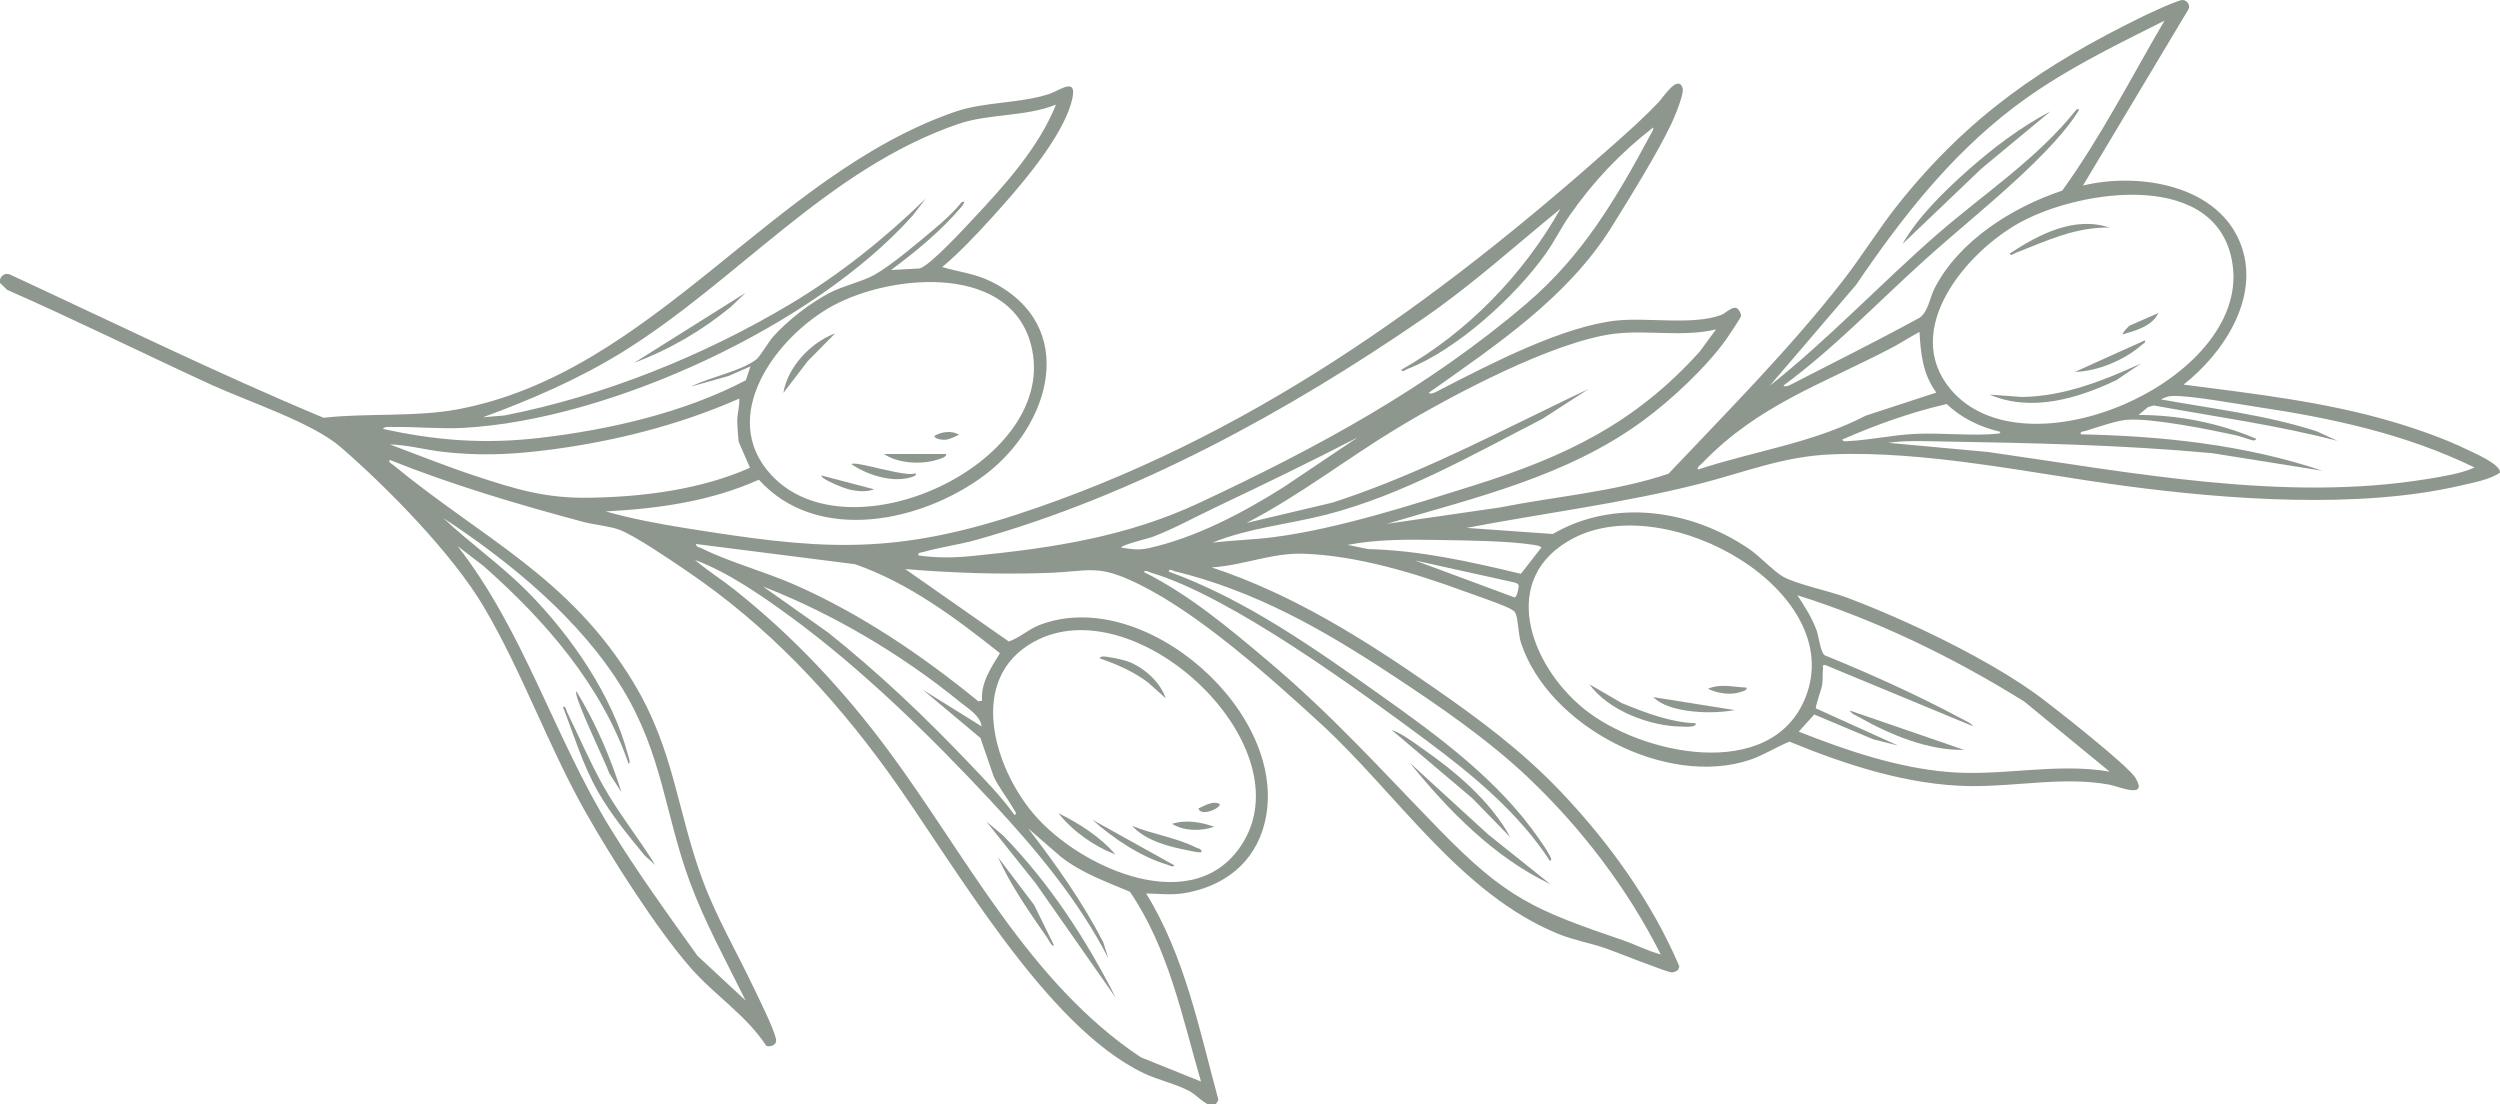 <svg xmlns="http://www.w3.org/2000/svg" id="Ebene_1" version="1.1" viewBox="0 0 524.33 231.62"><defs><style>.st0{fill:#8e978d}</style></defs><path d="M197.63 56.02c3.49 1.01 6.92 1.37 10.29 3.05 18.52 9.25 12.43 30.2-1.41 40.58-13.16 9.87-35.11 14.52-47.35.96-10.14 4.55-21.15 6.08-32.12 6.65 5.43 1.54 11.07 2.6 16.65 3.49 27.17 4.34 42.48 6.01 69.49-2.81 48.23-15.76 87.8-44.33 125.16-77.54 3.28-2.91 6.56-5.84 9.58-9.02.84-.88 4.02-5.91 4.99-2.89.36 1.12-1.7 6.06-2.31 7.35-3.04 6.4-8.73 15.57-12.58 21.75-9.3 14.89-24.26 24.79-38.35 34.78.37.56 1.95-.4 2.39-.63 10.32-5.3 25.74-13.38 37.17-14.53 6.38-.64 15.85 1.02 21.73-1.14.91-.34 2.14-1.71 3.14-1.5.53.11 1.1 1.22 1.05 1.73-.03.29-2.67 4.26-3.11 4.88-4.28 5.95-11.48 12.67-17.4 17.02-15.9 11.71-35.16 16.14-53.75 21.66l23.61-3.42c11.77-2.34 24.07-3.26 35.43-7.08 12.37-13.07 25.48-26.25 36.55-40.45 4.08-5.23 7.54-10.94 11.69-16.14 14.7-18.41 30.33-29.13 51.47-39.43 1.32-.64 7.19-3.38 8.14-3.34.89.04 1.65 1.06 1.24 1.9l-22.15 37.01c11.7-2.83 28.69-.16 33.24 12.74 3.86 10.93-3.85 22.51-12.14 29.01 14.6 1.9 29.35 3.55 43.52 7.7 5.26 1.54 11.18 3.6 16.1 6 1.43.7 6.98 3.07 6.72 4.77-2.15 1.49-5.56 2.08-8.22 2.7-21.25 4.97-48.84 2.96-70.41.08-19.83-2.65-41.49-7.42-61.54-6.62-10.17.41-18.04 3.72-27.67 6.17-16.09 4.1-32.61 6.14-48.88 9.25l18.08 1.28c12.95-7.53 29.04-5.07 41.08 3.07 2.38 1.61 5.28 4.83 7.32 5.94 2.93 1.59 9.55 2.94 13.09 4.26 12.57 4.69 30.43 13.19 41.07 21.2 3.35 2.52 18 14.06 19.6 16.62 2.9 4.67-3.59 1.82-5.41 1.49-9.47-1.75-19.52.4-29.06.3-13.09-.15-26.08-4.42-38.07-9.33-2.79 1.15-5.41 2.86-8.3 3.83-17.51 5.85-42.17-7.03-47.96-24.45-.61-1.83-.6-4.83-1.11-6.14-.2-.51-.37-.58-.76-.86-1.19-.86-7.95-3.14-9.85-3.84-10.51-3.87-22.82-7.61-34.06-7.95-6.51-.2-12.65 2.49-19.14 2.87 16.94 5.56 32.14 15.17 46.7 25.29 9.58 6.66 18.32 13.14 26.43 21.64 10.16 10.66 19.17 23.14 24.97 36.75l-.28.75c-.37.28-.79.47-1.26.52-.77.09-12.06-4.42-13.91-5.06-3.23-1.12-6.71-1.71-9.89-3-20.64-8.4-33.92-29.52-49.95-44.19-10.62-9.72-25.2-22.83-37.97-29.13-8.95-4.41-10.18-2.71-19.49-2.4-9.89.33-19.77 0-29.61-.82l21.72 15.19c2.34-.8 4.01-2.51 6.46-3.46 22.02-8.51 52.82 18.76 47.21 41.5-2.08 8.44-8.6 13.42-17.04 14.77-2.59.41-5.23.08-7.82.04 8.12 13.15 11.15 28.54 15.15 43.25-1.16 3.11-4.06-.72-6.01-1.77-2.8-1.52-6.64-2.36-9.59-3.76-20.92-9.96-40.04-44.36-53.6-63.11-11.94-16.51-25.53-30.93-42.44-42.35-3.33-2.25-10.66-7.3-14.09-8.58-1.87-.7-5.29-1.03-7.46-1.61-13.74-3.68-27.37-7.71-40.6-13-.39.46.43.81.72 1.05 18.67 15.41 37.09 23.51 50.47 45.76 8.53 14.18 9.04 26.79 14.44 41.33 2.92 7.87 7.17 15.1 10.74 22.63 1.21 2.55 4.07 8.22 4.63 10.63.29 1.23-.99 1.79-2.01 1.5-4.24-6.49-10.95-10.7-15.97-16.47-7.11-8.17-16.67-23.19-22.07-32.78-7.81-13.86-13.14-29.15-21.24-42.86-6.55-11.09-20.18-24.98-30.01-33.49-5.93-5.14-19.57-9.6-27.22-13.11-14.27-6.56-28.35-13.54-42.73-19.87L.05 59.39c-.4-1.24.9-2.39 2.11-1.78 21.85 10.12 43.48 20.74 65.71 30.01 9.09-1.03 19.32-.1 28.23-1.79 40.96-7.77 65.78-49.1 104.18-62.38 6.16-2.13 13.39-1.71 19.61-3.69 2.36-.75 6.13-3.82 4.97 1.1-1.9 8.06-11.51 18.93-17.11 25.08-3.2 3.51-6.51 7.02-10.14 10.08Zm23.84-34.08c-6.38 2.58-14.09 1.87-20.46 4.05-27.45 9.41-46.37 32.95-70.49 47.86-9.17 5.67-19.12 9.96-29.23 13.67l4.55-.39c20.74-4.07 41.7-12.49 59.86-23.33 10.42-6.22 19.82-13.75 28.49-22.18l-2.77 3.59c-20.57 23.05-63.54 42.9-94.27 44.53-4.94.26-9.79-.26-14.69-.18-.59 0-1.83-.19-2.14.39 11.29 2.5 21.52 3.23 33.04 1.87 14.54-1.71 30.12-5.28 43.07-12.07l.96-2.89-4.62 2.01-7.81 2.2c3.83-1.97 10.18-3.12 13.57-5.61.9-.66 2.57-3.65 3.61-4.83 3.05-3.43 7.84-7.13 11.92-9.24 2.8-1.44 6.88-2.37 9.29-3.72 3.59-2 9.45-6.99 12.77-9.78 1.98-1.67 3.94-3.46 5.56-5.48 1.23-.54 0 .95-.13 1.09-4.27 4.99-9.4 9.22-14.67 13.13l5.96-.32c2.09-.47 9.32-8.33 11.25-10.39 6.56-6.99 13.83-15.03 17.38-23.98ZM157.3 98.11l-2.32-5.31c-.15-.35-.36-3.72-.36-4.4 0-1.67.53-3.18.42-4.8-13.01 5.74-27.23 9.23-41.31 10.92-7.24.87-13.57 1.07-20.81.25-3.72-.42-7.4-1.46-11.16-1.56 5.97 2.22 11.93 4.63 17.98 6.62 8.61 2.84 14.81 4.73 24.04 4.56 11.23-.2 23.2-1.71 33.54-6.29Zm17.3-33.95c-11.7 6.4-24.18 23.07-12.9 35.39 16.29 17.78 59.5-2.22 54.8-26.07-3.61-18.33-29.25-16.23-41.9-9.32Zm-18.22 145.68c-3.99-8.07-8.58-16.41-11.7-24.88-5.23-14.16-5.68-26.52-13.99-40.3-8.82-14.62-23.64-26.77-37.69-35.99 5.68 5.36 12.13 9.86 17.65 15.43 9 9.08 17.79 21.74 21.05 34.21.11.43.64 1.7.14 1.89-5.7-16.55-17.53-30.1-30.43-41.49l-5.45-4.19c13.95 17.84 20.3 40.14 32.11 59.3 5.58 9.06 12.02 18.01 18.22 26.65l10.09 9.37Zm49.59-62.86c-.31-3.7 1.88-6.96 3.75-9.99-9.3-7.38-19.11-14.73-30.4-18.66l-33.38-4.24c.13.71.71.66 1.2.9 5.93 2.95 13.26 4.89 19.44 7.61 13.96 6.13 26.83 14.87 38.6 24.48l.79-.1ZM346.73 26.73c-6.88 5.33-12.62 11.38-17.57 18.52-1.79 2.58-3.17 5.42-4.99 7.98-6.36 8.98-18.66 20.14-28.93 24.14-.42.16-1.16.81-1.34.18 13.85-7.81 25.58-19.95 33.37-33.75-9.5 7.75-18.57 15.98-28.7 22.95-28.4 19.54-60.66 37.25-94.01 46.53-3.57.99-7.43 1.49-10.91 2.49-.39.11-1.35.14-.99.73 3.92.55 7.52.49 11.46.09 16.67-1.67 32.2-3.99 47.54-11.18 24.73-11.59 47.76-24.02 68.58-41.81 11.75-10.04 18.78-22.05 26-35.5.22-.41.6-.87.49-1.36ZM232.48 201.05c-6.25-12.26-15.32-23.05-24.65-33.07-12.62-13.56-27.21-27.81-42.15-38.73-6.11-4.46-12.87-9.14-19.91-11.82 2.58 2.25 5.53 4.06 8.21 6.19 12.24 9.69 22.92 21.08 32.23 33.63 16.45 22.16 29.6 48.9 53.06 64.5l12.62 5.08c-3.97-13.59-6.79-27.9-14.91-39.8-4.97-2.11-10.09-3.9-14.45-7.31l-6.88-5.97c5.82 7.58 11.36 15.35 15.75 23.89l1.07 3.42Zm-26.61-48.73c-.27-2.25-2.9-3.76-4.64-5.18-12.17-9.91-26.59-18.44-41.2-24.13l13.67 9.66c10.44 8.33 20.14 17.52 29.36 27.2 3.37 3.54 6.87 7.1 9.72 11.05.64-.19 0-.92-.21-1.28-1.25-2.19-3.06-4.42-4.16-6.78l-2.78-8.08-12.07-10.11 12.31 7.67Zm248.11-148c-10.96 5.5-22.04 10.86-31.8 18.33-13.34 10.2-23.54 23.3-32.88 37.07l-18.09 21.15c12.4-9.81 23.24-21.42 35.14-31.78 9.79-8.51 21.01-15.86 29.1-26.06.98-.5.46.26.21.65-2.28 3.58-6.11 7.6-9.16 10.6-7.31 7.17-15.68 13.77-23.3 20.67-9.62 8.71-18.64 18.17-29.14 25.9.36.56 1.95-.4 2.39-.63 8.73-4.5 17.55-8.87 26.17-13.59 1.79-1.26 2.13-4.23 3.12-6.16 5.16-10.04 16.33-17 26.77-20.49 8.14-11.26 14.45-23.71 21.47-35.67Zm-94.04 64.76c-6.88 1.66-14.35.1-21.21.9-12.74 1.5-34.45 13.03-45.72 19.84-10.62 6.42-20.52 14.15-31.55 19.85l17.98-4.25c15.39-4.96 30.03-12.33 44.49-19.38 3.08-1.5 6.16-3.01 9.26-4.46l-9.7 6.27c-14.59 7.5-29.35 15.99-45.33 20.09-7.92 2.03-16.23 2.77-23.87 5.87 4.18-.51 8.46-.6 12.65-1.13 13.55-1.73 29.11-6.75 42.3-10.91 19.07-6.01 33.65-12.96 47.2-27.98l3.49-4.73ZM284.63 91.8c-9.72 5.02-19.49 9.77-29.38 14.45-4.47 2.11-8.85 4.57-13.53 6.36-.67.26-6.75 1.73-6.55 2.24 2 .33 3.6.58 5.62.14 9.91-2.16 20.01-7.49 28.51-12.88l15.34-10.3Zm40.44 88.76c-6.55-10.07-16.2-18.05-25.76-25.16-14.51-10.78-41.24-30.38-57.97-35.31-.53-.15-.92-.59-1.5-.16 9.62 4.82 17.85 11.74 26.04 18.65 13.67 11.53 23.73 22.83 36.05 35.47 14.14 14.5 20.02 16.84 38.59 23.2 2.62.9 5.11 2.23 7.79 2.92-6.96-13.81-16.66-26.54-27.87-37.15-8.39-7.95-18.61-14.95-28.26-21.31-14.63-9.65-28.72-17.71-45.9-21.93-.36-.09-1.06-.64-1.17.1 16.12 5.83 30.65 16.14 44.58 26.02 12.1 8.58 24.75 17.86 33.26 30.27.63.92 1.45 2.06 1.94 3.03.18.37.79 1.2.18 1.36Zm-108.26-45.94c-13.96 7.72-8.41 26.14-.09 36.01 9.7 11.51 34.4 22.63 44.22 5.68 12.06-20.83-23.03-53.36-44.13-41.69Zm207.02-88.05c-11.33 6.13-25.2 22.5-14.75 35.05 15.55 18.67 62.34-1.78 59.2-25.87-2.65-20.26-31.52-16.18-44.45-9.18Zm-100.57 68.3c.08-.32-1.28-.54-1.61-.6-5.47-.85-14.29-.92-20.03-1.02-6.31-.11-12.77-.17-18.99 1.03l4.33.88c10.88.27 21.5 2.66 32.02 5.19l4.27-5.48Zm79.32-45.26c-2.01 1.08-4.02 2.4-6.04 3.45-14.56 7.59-27.79 11.92-39.45 23.99-.34.35-1.22.95-1.01 1.44 11.73-3.88 24.16-5.56 35.22-11.31l14.81-4.85c-2.87-3.92-3.27-8.09-3.53-12.73Zm-105.89 47.91 20.69 7.68c.82.62 1.18-2.23 1.13-2.41-.11-.43-.47-.46-.8-.61l-21.02-4.65Zm33.36-4.67c-15.91 8.26-9.25 26.46 2.02 35.7 11.83 9.71 39.37 15.68 46.57-2.2 8.96-22.27-28.89-43.74-48.59-33.5Zm78.23-28.11c-7.53 1.73-14.85 4.36-21.93 7.46.35.54.94.32 1.44.3 4.33-.21 9.04-1.24 13.64-1.49 5.58-.3 12.39.49 17.62-.06.2-.02.6-.15.43-.39-4.17-.99-8.08-2.85-11.2-5.82Zm78.81 13.99-23.1-3.68c-18.99-1.76-38.13-2.15-57.21-2.47-3.56-.06-7.23-.21-10.75.29l20.95 1.93c29.78 4.24 62.2 10.62 92.29 5.63 3.19-.53 6.84-1.09 9.73-2.38-14.35-6.99-29.85-10.35-45.54-12.69-3.98-.59-14.79-2.58-18.12-2.29-.81.07-1.41.33-2.12.7 10.87 1.97 22.06 3.25 32.7 6.7l4.33 1.99c-12.68-3.3-25.66-5.07-38.54-7.42l-1.19.33-1.99 1.66c8.4 0 16.86 1.69 24.59 4.96.17.23-.26.39-.43.39-.43 0-2.97-.92-3.83-1.11-5.45-1.18-17.67-3.65-22.86-3.22-2.16.18-6.3 1.62-8.57 2.32-.39.12-1.34.12-.99.72 17.07.36 34.4 2.18 50.64 7.64Zm-44.6 63.13-17.93-14.72c-14.9-9.27-30.85-17.03-47.59-22.3 1.55 2.37 3.07 4.72 4.04 7.4.48 1.33.75 4.37 1.66 5.18 9.63 3.92 19.18 8.22 28.36 13.11.91.49 2.23 1.01 2.84 1.81l-31.13-12.9c-.74.16-.35.34-.39.69-.14 1.19 0 2.42-.2 3.61-.15.88-1.49 4.52-1.29 4.83l17.25 7.81-5.29-1.35-12.31-5.18-3.25 3.6c9.95 3.93 20.57 7.55 31.31 8.46 11.29.96 22.69-2.01 33.94-.07Z" class="st0"/><path d="m449.09 76.2-5.18 3.5c-8.14 3.92-17.96 6.8-26.62 3.06l6.76.5c8.8-.12 17.13-3.42 25.04-7.05Zm-6.73-28.47c-7.15-.11-13.07 2.76-19.52 5.27-.42.17-1.16.81-1.34.18 6-3.97 13.55-7.92 20.86-5.46Zm7.48 23.65c.3.46-.39.72-.7 1-3.48 3.09-9.3 5.55-13.95 5.61l14.65-6.6Zm2.81-5.71c-1.23 2.75-4.76 3.66-7.43 4.47-.15-.38 1.33-1.8 1.43-1.85l5.99-2.62Zm-96.98 86.03c.12.92-2.14.7-2.69.7-6.73 0-15.62-3.3-19.64-8.89l6.82 3.96c4.95 2.02 10.14 4.03 15.51 4.23Zm8.17-2.77c-3.2.56-6.91.61-10.11.11-2.34-.36-5.28-1.09-6.98-2.83l17.09 2.72Zm2.42-4.72c.34.53-.68.74-1.05.88-2.2.79-4.94.35-6.99-.63 2.62-1.14 5.36-.36 8.04-.25ZM175.15 69.92l-5.75 5.83-5.1 6.65c.89-5.45 5.75-10.58 10.85-12.48Zm16.9 29.32c.34.58-1.01.88-1.37.97-3.87.97-8.89-.65-12.08-2.84.44-.9 11.64 2.89 13.46 1.87Zm6.39-4.02c.19.7-1.58 1.1-2.05 1.25-3.33 1.01-8.14.7-11-1.25h13.05Zm-15.11 7.41c-1.73.64-3.77.4-5.51-.04-.77-.2-5.79-2.14-5.54-2.87l11.06 2.91Zm17.83-11.46c-.92.4-1.79.92-2.82 1.05-.36.05-2.34-.03-2.37-.81 1.56-.86 3.58-1.18 5.2-.24Zm45.2 90.35c-.58.43-.97 0-1.5-.16-5.56-1.62-11.49-5.59-15.74-9.43l17.24 9.59Zm-9.4-42.64c3.18 1.33 6.42 4.24 7.53 7.58l-3.67-3.29c-3.06-2.35-6.6-3.82-10.2-5.12.27-.62 1.54-.27 2.07-.21 1.12.14 3.26.62 4.27 1.05Zm15.07 39.76c-.14.35-2.39-.19-2.86-.29-4.03-.77-8.91-2.03-11.74-5.15 4.3 1.78 9.24 2.45 13.4 4.54.49.25 1.07.19 1.21.9Zm-18.1.57c-4.47-1.73-8.94-4.84-11.93-8.65 4.3 2.11 8.81 4.99 11.93 8.65Zm20.72-5.8c-2.84.96-6.25.93-8.83-.62 2.78-.93 6.15-.38 8.83.62Zm-3.31-3.85c1.42-.58 2.91-1.69 4.47-.94.38.81-3.94 2.78-4.47.94ZM156.35 61.42l-3.04 2.92c-6.16 5.05-12.84 8.95-20.31 11.76l23.35-14.68Zm77.7 147.91-16.82-24.05-10.37-13 3.52 2.95c9.72 9.96 17.37 21.7 23.67 34.1Zm-12.99-11.04c-.53.24-1.01-.99-1.29-1.4-3.77-5.45-7.74-11.05-10.46-17.11l7.57 10 4.18 8.51Zm104.08-12.87c-11.69-5.56-21.4-15.44-29.47-25.45l16.4 15 13.07 10.45Zm-8.36-9.8-7.99-8.2-16.94-14.34c2.21.77 4.36 2.44 6.31 3.8 7.14 4.97 14.36 11.01 18.62 18.74ZM430.07 23.34l-14.52 12.04-16.54 15.8c3.23-5.66 8.62-10.93 13.5-15.28 5.31-4.74 11.24-9.24 17.56-12.56Zm-18.13 133.93c-7.47.17-15.45-3.15-21.89-6.78-.71-.4-1.74-.77-2.11-1.48l24 8.27Zm-274.51 24.15-2.2-1.98c-3.46-4.18-7.1-8.64-9.8-13.37-3.21-5.61-5-11.79-7.36-17.78.56-.34.66.64.86 1.05 2.51 5.14 4.78 10.45 7.57 15.45 3.24 5.79 7.46 11 10.93 16.63Zm-7.08-15.26-2.56-3.96c-.45-1.58-7.84-16.78-6.89-17.2 4.05 6.63 7.1 13.76 9.45 21.16Zm-439.37-85.78h70.87v70.87h-70.87z" class="st0"/></svg>